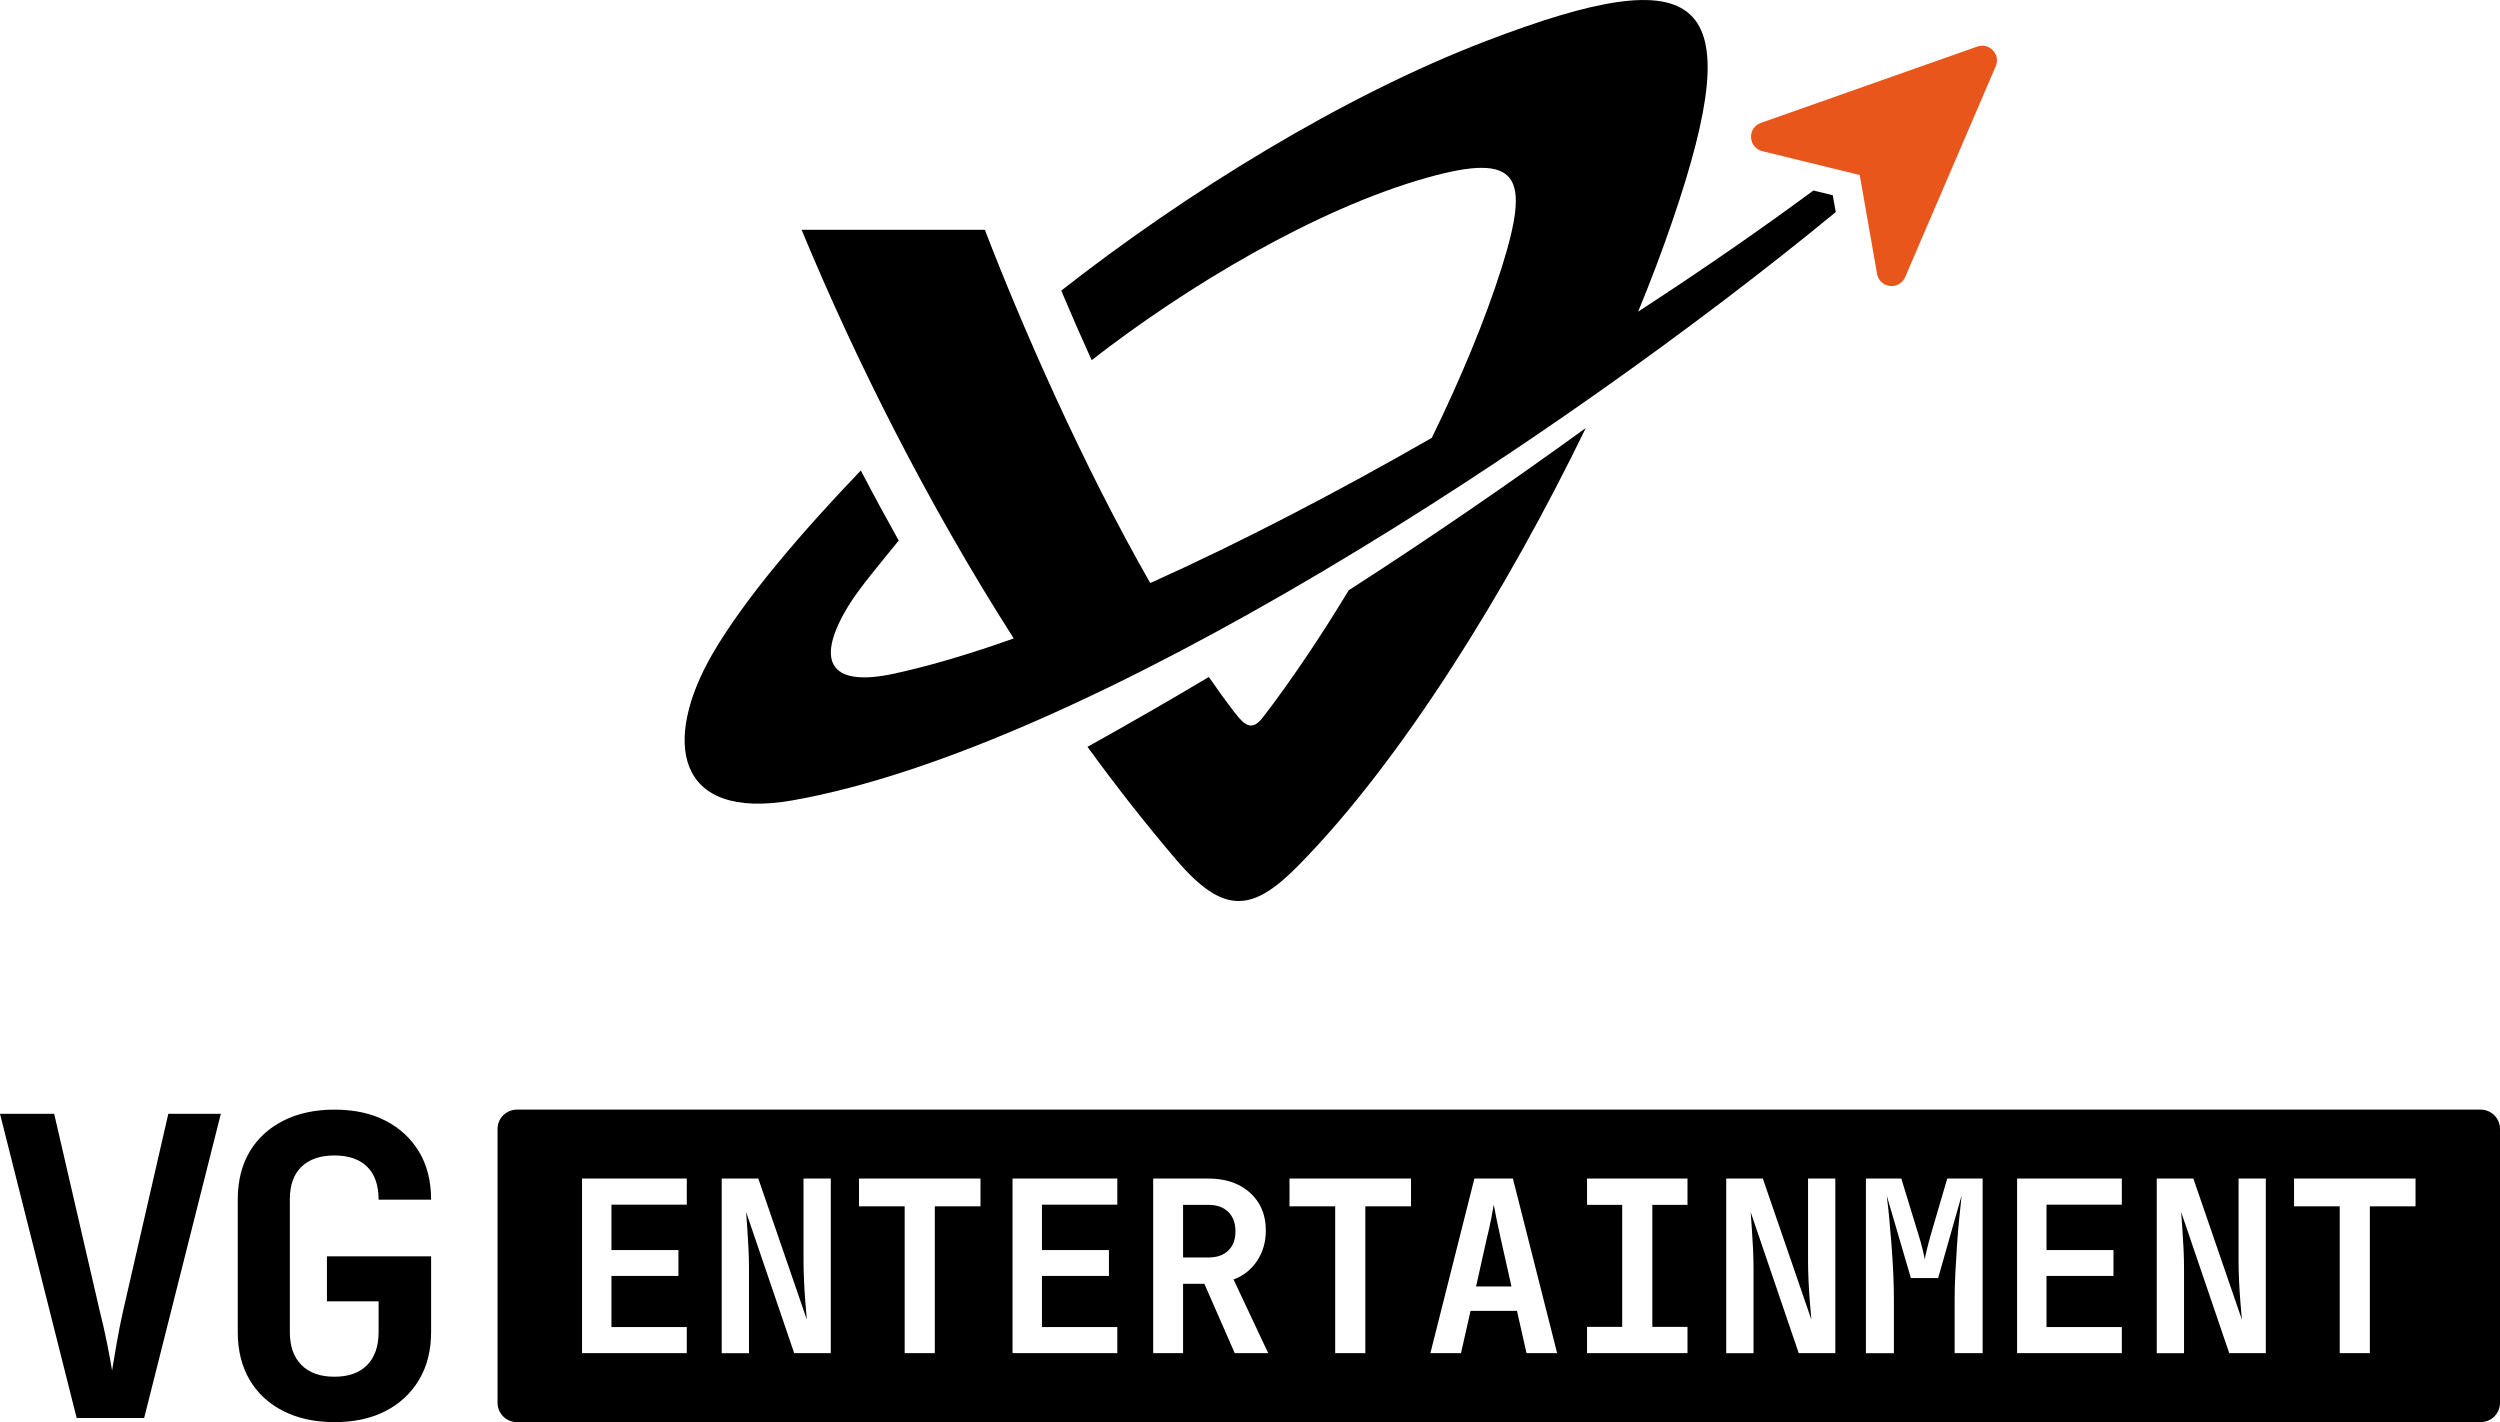 <?xml version="1.0" encoding="UTF-8"?> <svg xmlns="http://www.w3.org/2000/svg" xmlns:xlink="http://www.w3.org/1999/xlink" xmlns:xodm="http://www.corel.com/coreldraw/odm/2003" xml:space="preserve" width="72.678mm" height="41.343mm" version="1.1" style="shape-rendering:geometricPrecision; text-rendering:geometricPrecision; image-rendering:optimizeQuality; fill-rule:evenodd; clip-rule:evenodd" viewBox="0 0 2730.15 1553.04"> <defs> <style type="text/css"> .fil1 {fill:black} .fil2 {fill:#E8561C} .fil0 {fill:black;fill-rule:nonzero} </style> </defs> <g id="Слой_x0020_1">  <path class="fil0" d="M564.4 1553.04l2144.7 0c11.59,0 21.05,-9.46 21.05,-21.04l0 -299.18c0,-11.59 -9.51,-21.05 -21.05,-21.05l-2144.7 0c-11.54,0 -21.04,9.52 -21.04,21.05l0 299.18c0,11.53 9.46,21.04 21.04,21.04zm71.21 -75.31l0 -190.67 114.4 0 0 28.47 -82.28 0 0 49.63 73.14 0 0 28.2 -73.14 0 0 55.9 82.28 0 0 28.46 -114.4 0zm152.54 0l0 -190.67 39.97 0 53.02 154.11c-0.52,-5.57 -1.09,-12.15 -1.69,-19.72 -0.61,-7.58 -1.09,-15.33 -1.43,-23.25 -0.35,-7.92 -0.53,-14.84 -0.53,-20.77l0 -90.37 29.77 0 0 190.67 -39.96 0 -52.49 -154.1c0.35,5.06 0.77,11.15 1.3,18.29 0.53,7.14 0.95,14.45 1.3,21.95 0.35,7.48 0.52,14.36 0.52,20.64l0 93.23 -29.77 0zm199.81 0l0 -160.37 -49.88 0 0 -30.3 132.68 0 0 30.3 -49.88 0 0 160.37 -32.91 0zm117.8 0l0 -190.67 114.41 0 0 28.47 -82.28 0 0 49.63 73.14 0 0 28.2 -73.14 0 0 55.9 82.28 0 0 28.46 -114.41 0zm153.58 0l0 -190.67 60.34 0c12.7,0 23.72,2.35 33.03,7.05 9.32,4.71 16.58,11.28 21.81,19.72 5.23,8.45 7.84,18.42 7.84,29.91 0,12.53 -3.18,23.59 -9.53,33.16 -6.36,9.59 -14.93,16.37 -25.72,20.38l37.87 80.44 -36.57 0 -33.17 -75.73 -23.25 0 0 75.73 -32.65 0zm32.65 -104.48l27.69 0c9.22,0 16.45,-2.52 21.68,-7.57 5.22,-5.05 7.83,-12.02 7.83,-20.91 0,-9.05 -2.61,-16.15 -7.83,-21.28 -5.23,-5.15 -12.45,-7.71 -21.68,-7.71l-27.69 0 0 57.46zm166.12 104.48l0 -160.37 -49.89 0 0 -30.3 132.69 0 0 30.3 -49.89 0 0 160.37 -32.91 0zm103.96 0l48.06 -190.67 42.05 0 48.32 190.67 -33.43 0 -10.45 -46.22 -50.68 0 -10.45 46.22 -33.43 0zm49.89 -72.87l38.65 0 -11.49 -51.19c-1.92,-8.54 -3.57,-16.24 -4.97,-23.13 -1.39,-6.87 -2.35,-11.88 -2.87,-15.01 -0.51,3.14 -1.43,8.14 -2.74,15.01 -1.31,6.89 -3.01,14.5 -5.09,22.86l-11.49 51.45zm121.19 72.87l0 -28.73 38.39 0 0 -133.21 -38.39 0 0 -28.73 109.7 0 0 28.73 -38.4 0 0 133.21 38.4 0 0 28.73 -109.7 0zm152.01 0l0 -190.67 39.97 0 53.02 154.11c-0.51,-5.57 -1.09,-12.15 -1.7,-19.72 -0.61,-7.58 -1.09,-15.33 -1.43,-23.25 -0.35,-7.92 -0.52,-14.84 -0.52,-20.77l0 -90.37 29.78 0 0 190.67 -39.95 0 -52.5 -154.1c0.35,5.06 0.78,11.15 1.3,18.29 0.53,7.14 0.97,14.45 1.31,21.95 0.35,7.48 0.51,14.36 0.51,20.64l0 93.23 -29.77 0zm152.55 0l0 -190.67 38.65 0 18.54 60.6c1.91,6.09 3.49,11.66 4.71,16.72 1.21,5.04 2,8.7 2.34,10.97 0.35,-2.27 1.13,-5.93 2.35,-10.97 1.22,-5.06 2.7,-10.63 4.45,-16.72l17.76 -60.6 38.65 0 0 190.67 -30.56 0 0 -59.29c0,-8.71 0.26,-18.2 0.79,-28.47 0.51,-10.27 1.12,-20.54 1.83,-30.82 0.69,-10.27 1.52,-20.03 2.48,-29.26 0.96,-9.22 1.79,-17.32 2.49,-24.29l-25.6 90.11 -29.78 0 -26.39 -90.11c0.88,6.62 1.75,14.41 2.62,23.38 0.87,8.97 1.69,18.55 2.48,28.73 0.78,10.2 1.43,20.51 1.96,30.96 0.52,10.44 0.78,20.36 0.78,29.77l0 59.29 -30.55 0zm165.07 0l0 -190.67 114.39 0 0 28.47 -82.26 0 0 49.63 73.12 0 0 28.2 -73.12 0 0 55.9 82.26 0 0 28.46 -114.39 0zm152.53 0l0 -190.67 39.97 0 53.02 154.11c-0.52,-5.57 -1.09,-12.15 -1.69,-19.72 -0.62,-7.58 -1.09,-15.33 -1.44,-23.25 -0.35,-7.92 -0.52,-14.84 -0.52,-20.77l0 -90.37 29.77 0 0 190.67 -39.96 0 -52.5 -154.1c0.35,5.06 0.78,11.15 1.3,18.29 0.52,7.14 0.96,14.45 1.3,21.95 0.35,7.48 0.53,14.36 0.53,20.64l0 93.23 -29.77 0zm199.81 0l0 -160.37 -49.89 0 0 -30.3 132.69 0 0 30.3 -49.89 0 0 160.37 -32.91 0zm-2471.4 70.76l-83.73 -332.18 59.16 0 50.05 216.6c2.73,10.62 5.31,21.99 7.73,34.13 2.43,12.13 4.25,21.99 5.46,29.57 1.22,-7.58 2.88,-17.44 5.01,-29.57 2.12,-12.14 4.4,-23.66 6.82,-34.58l49.6 -216.14 57.34 0 -83.73 332.18 -73.71 0zm281.5 4.55c-21.23,0 -39.81,-4.02 -55.74,-12.06 -15.92,-8.04 -28.21,-19.41 -36.86,-34.12 -8.65,-14.71 -12.97,-32.08 -12.97,-52.1l0 -144.7c0,-20.32 4.32,-37.76 12.97,-52.33 8.65,-14.56 20.93,-25.86 36.86,-33.9 15.93,-8.04 34.51,-12.06 55.74,-12.06 21.54,0 40.12,4.02 55.74,12.06 15.62,8.04 27.84,19.34 36.63,33.9 8.8,14.56 13.2,32.01 13.2,52.33l-57.34 0c0,-15.77 -4.17,-27.75 -12.51,-35.95 -8.34,-8.19 -20.24,-12.28 -35.72,-12.28 -15.47,0 -27.45,4.09 -35.95,12.28 -8.49,8.19 -12.74,20.02 -12.74,35.49l0 145.16c0,15.47 4.24,27.45 12.74,35.95 8.49,8.49 20.48,12.74 35.95,12.74 15.48,0 27.38,-4.24 35.72,-12.74 8.35,-8.49 12.51,-20.48 12.51,-35.95l0 -33.67 -56.42 0 0 -49.15 113.76 0 0 82.82c0,20.02 -4.4,37.38 -13.2,52.1 -8.79,14.71 -21.01,26.09 -36.63,34.12 -15.62,8.04 -34.2,12.06 -55.74,12.06z"></path> <path class="fil1" d="M1192.15 393.31c-11.42,-25.18 -22.5,-50.52 -33.21,-75.96 135.45,-106.19 307.36,-212.61 463.98,-272.59 237.92,-91.11 288.19,-51.32 203.69,195.8 -10.53,30.8 -23.07,64.44 -37.67,99.78 69.72,-45.38 134.64,-90.33 191.42,-132.31l21.14 5.18 3.23 18.41c-301.64,248.14 -814.39,584.77 -1138.86,642.36 -129.28,22.94 -142.45,-65.45 -87.89,-159.69 35.65,-61.58 99.27,-134.87 162.08,-200.51 13.38,25.65 27.19,51.17 41.4,76.52 -17.57,21.75 -42.43,51 -54.42,70.47 -35.93,58.3 -24.83,91.33 50.74,74.6 39.94,-8.84 83.39,-21.85 129.27,-38.17 -94.43,-147.89 -172.8,-304.14 -231.65,-446.24l200.11 -0c41.24,107.07 107.17,257.34 180.64,385.75 99.64,-44.79 204.85,-99.72 307.5,-158.58 31.59,-64.88 58.4,-129.13 76.22,-185.74 31.57,-100.3 19.83,-126.82 -81.44,-98.38 -121.29,34.06 -263.15,118.97 -366.26,199.28zm280.74 251.31c-31.17,51.45 -63.17,99.01 -93.46,138.44 -11.92,15.51 -19.65,9.98 -31.06,-4.87 -9.43,-12.27 -18.86,-25.29 -28.24,-38.9 -43.61,25.99 -87.76,51.41 -132.53,76.28 30.97,42.64 63.32,83.96 96.94,123.35 51.85,60.74 83.21,57 132.66,6.97 114.06,-115.4 230.07,-304.3 314.57,-478.48 -85.12,61.7 -171.11,120.71 -258.87,177.2z"></path> <path class="fil2" d="M1922.97 134.21l236.31 -83.36c6.17,-2.18 12.66,-0.59 17.13,4.19 4.47,4.78 5.62,11.36 3.04,17.37l-98.93 230.23c-2.85,6.65 -9.47,10.48 -16.66,9.64 -7.19,-0.83 -12.75,-6.09 -14,-13.22l-18.93 -107.93 -106.43 -26.08c-7.03,-1.72 -11.9,-7.62 -12.25,-14.85 -0.36,-7.23 3.91,-13.58 10.73,-15.99z"></path> </g> </svg> 